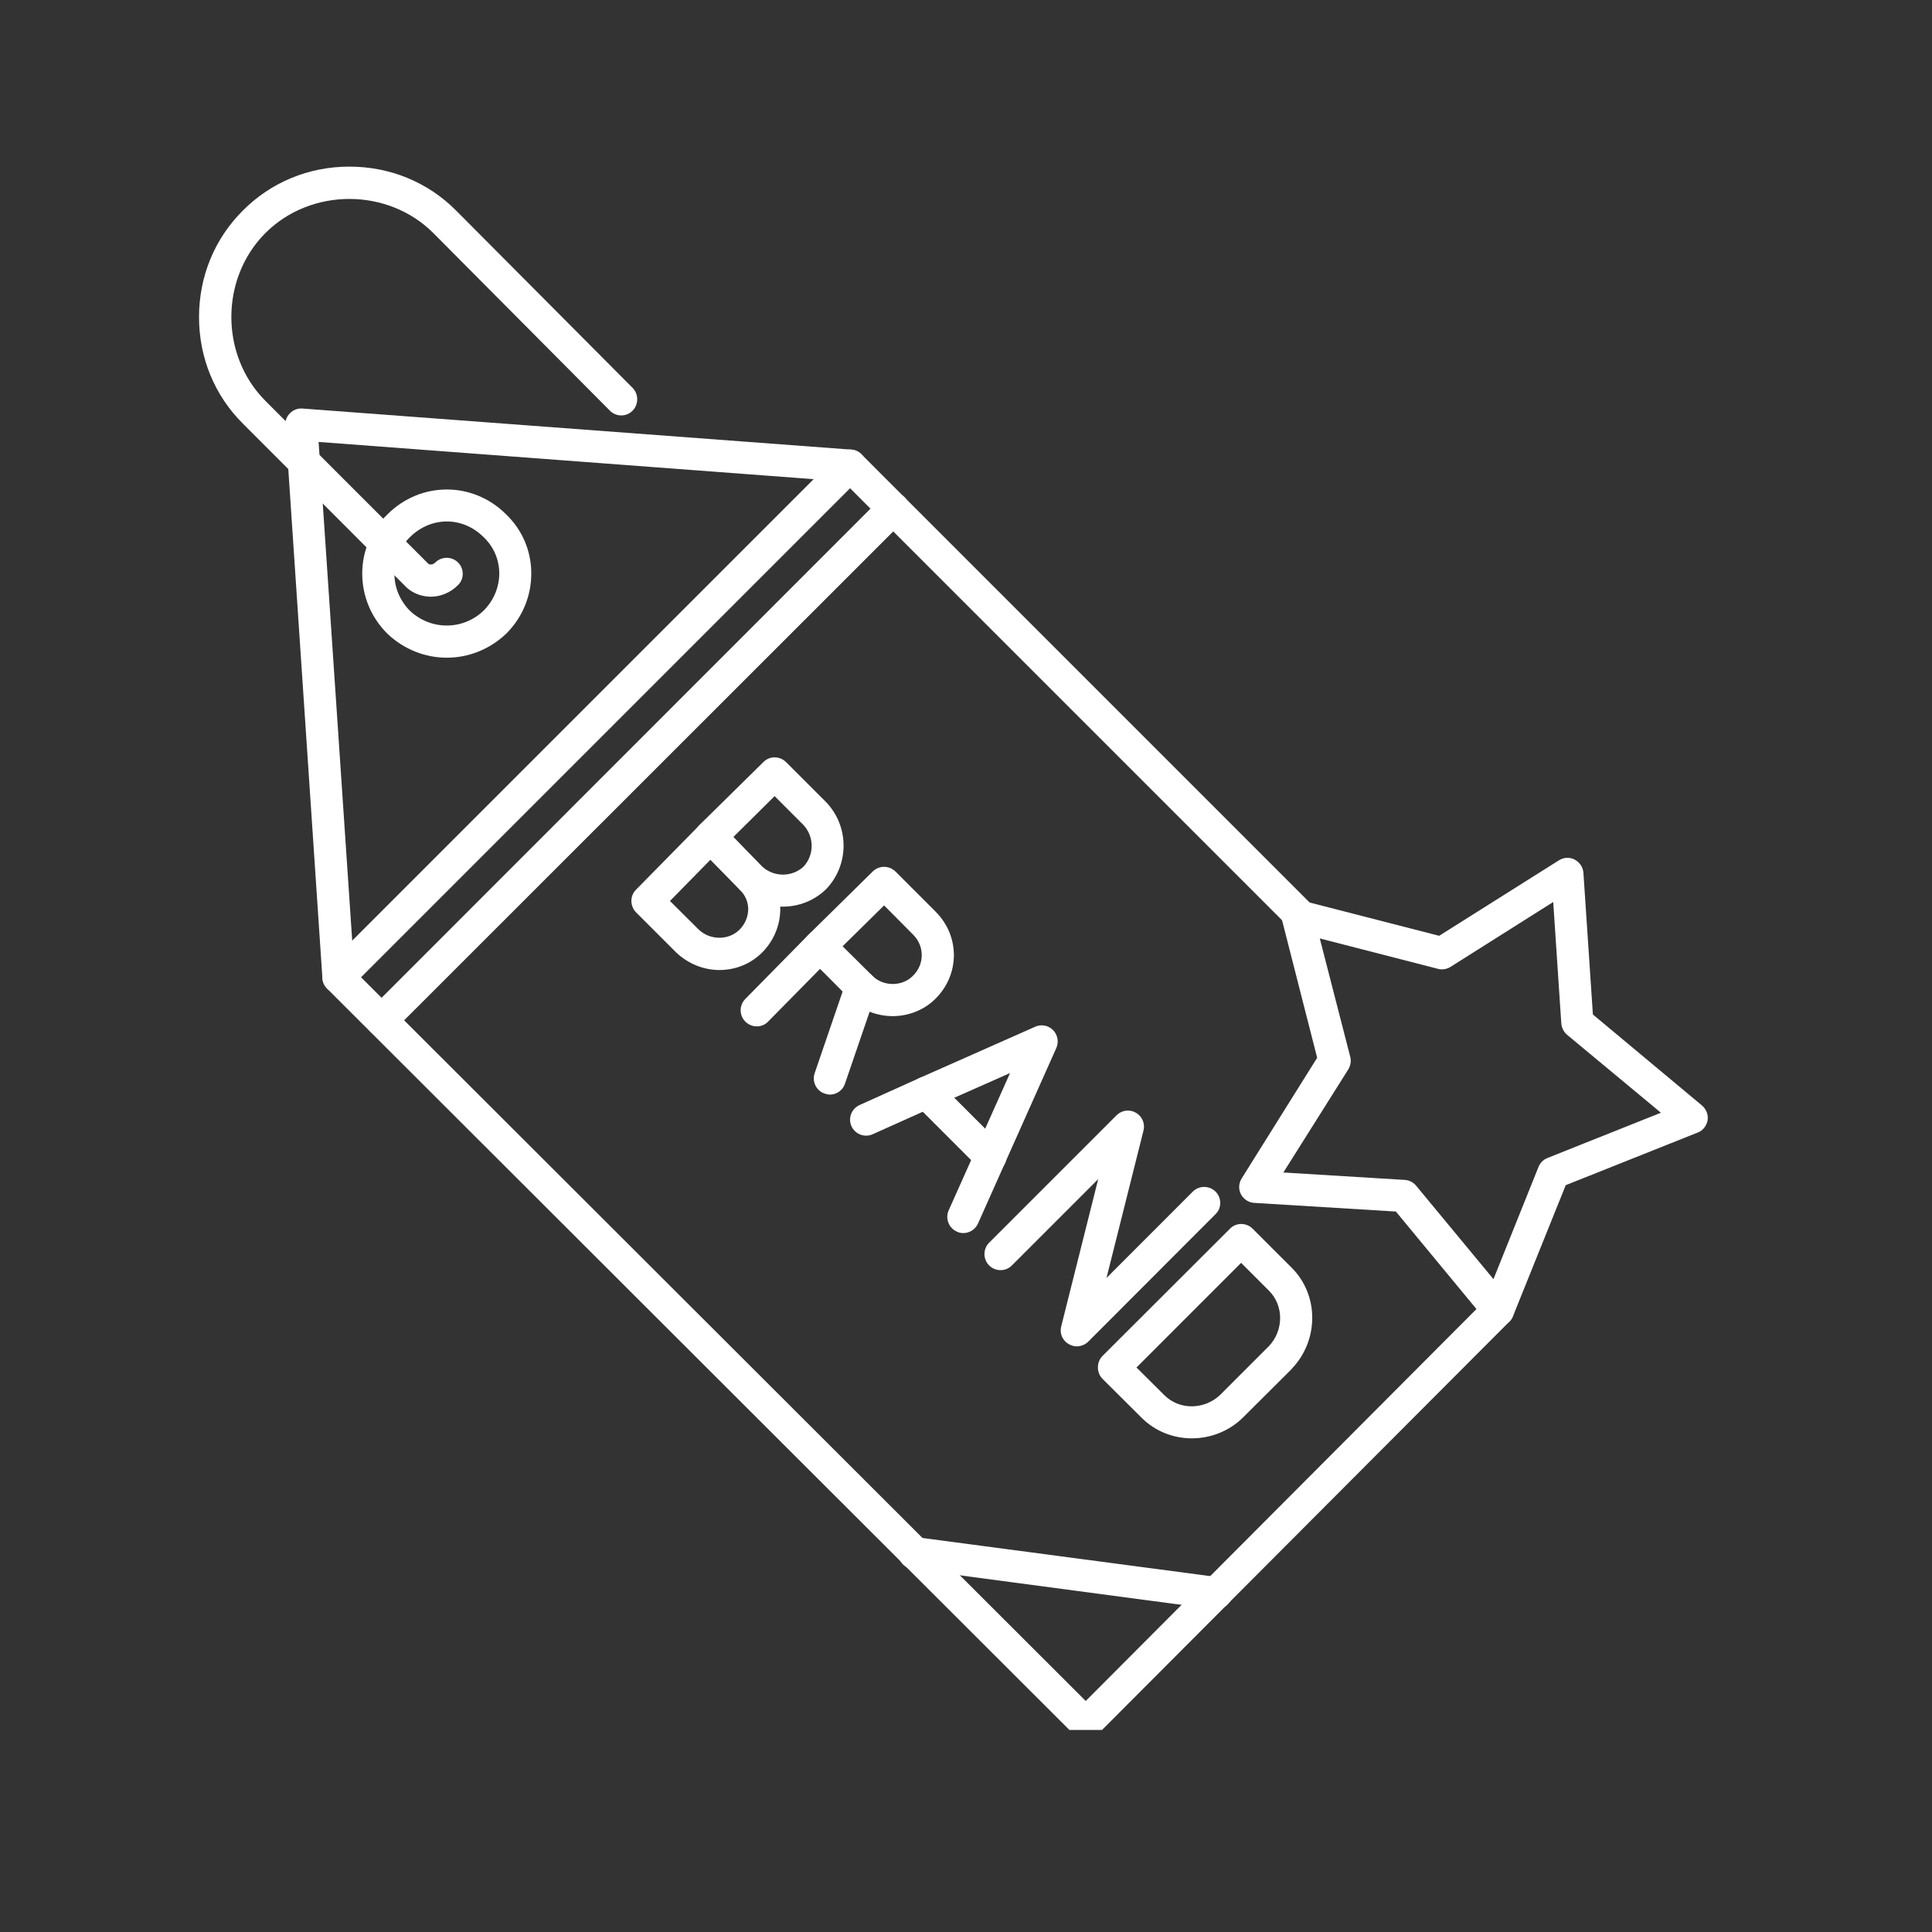<svg xmlns="http://www.w3.org/2000/svg" xmlns:xlink="http://www.w3.org/1999/xlink" width="50" zoomAndPan="magnify" viewBox="0 0 37.5 37.5" height="50" preserveAspectRatio="xMidYMid meet" version="1.0"><rect x="0" y="0" width="37.5" height="37.5" fill="#333333" stroke="none"/><defs><clipPath id="ce58d56753"><path d="M 6.215 8.668 L 29.418 8.668 L 29.418 33.578 L 6.215 33.578 Z M 6.215 8.668 " clip-rule="nonzero"/></clipPath><clipPath id="734a8bc9e6"><path d="M 3.844 3.234 L 13 3.234 L 13 12 L 3.844 12 Z M 3.844 3.234 " clip-rule="nonzero"/></clipPath><clipPath id="c2c74b6b98"><path d="M 24 16.621 L 33.148 16.621 L 33.148 25.789 L 24 25.789 Z M 24 16.621 " clip-rule="nonzero"/></clipPath></defs><g clip-path="url(#ce58d56753)"><path fill="#ffffff" d="M 21.074 33.766 C 20.992 33.766 20.914 33.734 20.855 33.676 L 6.348 19.188 C 6.289 19.129 6.258 19.051 6.258 18.969 C 6.258 18.887 6.289 18.805 6.348 18.746 L 16.277 8.816 C 16.398 8.695 16.598 8.695 16.719 8.816 L 25.48 17.578 C 25.602 17.699 25.602 17.898 25.48 18.02 C 25.359 18.141 25.164 18.141 25.043 18.02 L 16.5 9.477 L 7.008 18.969 L 21.074 33.016 L 28.855 25.211 C 28.977 25.09 29.176 25.09 29.297 25.211 C 29.418 25.332 29.418 25.531 29.297 25.652 L 21.293 33.676 C 21.238 33.734 21.16 33.766 21.074 33.766 " fill-opacity="1" fill-rule="evenodd"/></g><path fill="#ffffff" d="M 6.57 19.277 C 6.406 19.277 6.27 19.152 6.258 18.988 L 5.539 8.258 C 5.531 8.168 5.566 8.082 5.629 8.02 C 5.695 7.953 5.781 7.922 5.875 7.93 L 16.523 8.727 C 16.695 8.738 16.824 8.887 16.812 9.062 C 16.801 9.234 16.652 9.363 16.477 9.352 L 6.184 8.578 L 6.883 18.949 C 6.895 19.121 6.762 19.27 6.594 19.281 C 6.582 19.277 6.574 19.277 6.57 19.277 " fill-opacity="1" fill-rule="evenodd"/><path fill="#ffffff" d="M 7.406 20.117 C 7.324 20.117 7.246 20.086 7.188 20.023 C 7.066 19.902 7.066 19.703 7.188 19.586 L 17.117 9.652 C 17.238 9.531 17.438 9.531 17.559 9.652 C 17.676 9.773 17.676 9.973 17.559 10.094 L 7.625 20.023 C 7.566 20.086 7.484 20.117 7.406 20.117 " fill-opacity="1" fill-rule="evenodd"/><path fill="#ffffff" d="M 23.605 31.234 C 23.594 31.234 23.578 31.234 23.566 31.234 L 17.703 30.453 C 17.535 30.43 17.414 30.273 17.438 30.102 C 17.461 29.93 17.613 29.812 17.785 29.836 L 23.648 30.613 C 23.82 30.637 23.938 30.793 23.918 30.965 C 23.895 31.121 23.762 31.234 23.605 31.234 " fill-opacity="1" fill-rule="evenodd"/><path fill="#ffffff" d="M 8.672 12.766 C 8.258 12.766 7.844 12.609 7.52 12.301 C 7.52 12.297 7.52 12.297 7.516 12.297 C 7.199 11.98 7.027 11.559 7.031 11.117 C 7.035 10.684 7.211 10.281 7.52 9.984 C 8.164 9.34 9.18 9.34 9.824 9.984 C 10.133 10.281 10.309 10.684 10.312 11.117 C 10.316 11.559 10.145 11.98 9.828 12.297 C 9.824 12.297 9.824 12.297 9.824 12.301 C 9.5 12.609 9.086 12.766 8.672 12.766 Z M 7.953 11.852 C 8.359 12.238 8.984 12.238 9.387 11.852 C 9.586 11.652 9.691 11.395 9.691 11.125 C 9.688 10.859 9.582 10.613 9.391 10.43 C 9.391 10.43 9.391 10.43 9.387 10.426 C 8.98 10.02 8.367 10.02 7.957 10.426 C 7.957 10.43 7.957 10.43 7.953 10.43 C 7.766 10.613 7.66 10.859 7.656 11.125 C 7.652 11.395 7.758 11.652 7.953 11.852 Z M 7.953 11.852 " fill-opacity="1" fill-rule="evenodd"/><g clip-path="url(#734a8bc9e6)"><path fill="#ffffff" d="M 8.363 11.582 C 8.355 11.582 8.348 11.582 8.34 11.582 C 8.148 11.574 7.969 11.496 7.844 11.355 L 4.715 8.223 C 4.164 7.676 3.863 6.941 3.863 6.156 C 3.863 5.367 4.164 4.633 4.715 4.086 C 5.262 3.535 5.996 3.234 6.781 3.234 C 7.57 3.234 8.305 3.535 8.852 4.086 L 12.281 7.531 C 12.398 7.652 12.398 7.852 12.277 7.973 C 12.156 8.094 11.957 8.094 11.836 7.969 L 8.41 4.523 C 7.527 3.641 6.035 3.641 5.152 4.523 C 4.27 5.406 4.27 6.898 5.152 7.781 L 8.289 10.918 C 8.293 10.922 8.297 10.926 8.301 10.93 C 8.316 10.949 8.336 10.957 8.359 10.957 C 8.379 10.957 8.414 10.953 8.449 10.918 C 8.57 10.797 8.77 10.797 8.891 10.918 C 9.012 11.039 9.012 11.238 8.891 11.355 C 8.75 11.5 8.555 11.582 8.363 11.582 " fill-opacity="1" fill-rule="evenodd"/></g><path fill="#ffffff" d="M 15.195 17.598 C 14.895 17.598 14.594 17.488 14.355 17.266 C 14.352 17.262 14.352 17.258 14.348 17.254 L 13.57 16.457 C 13.449 16.336 13.453 16.137 13.574 16.016 L 14.82 14.789 C 14.941 14.668 15.137 14.672 15.258 14.793 L 16.035 15.57 C 16.039 15.574 16.039 15.574 16.043 15.578 C 16.484 16.047 16.484 16.781 16.043 17.25 C 16.039 17.254 16.035 17.258 16.031 17.262 C 15.797 17.488 15.496 17.598 15.195 17.598 Z M 14.789 16.816 C 15.016 17.027 15.371 17.031 15.598 16.82 C 15.809 16.59 15.805 16.238 15.594 16.012 L 15.035 15.453 L 14.234 16.246 L 14.789 16.816 " fill-opacity="1" fill-rule="evenodd"/><path fill="#ffffff" d="M 13.965 18.828 C 13.656 18.828 13.359 18.707 13.129 18.492 C 13.129 18.492 13.125 18.488 13.125 18.488 L 12.348 17.711 C 12.227 17.59 12.223 17.391 12.344 17.27 L 13.57 16.023 C 13.629 15.965 13.707 15.93 13.793 15.93 C 13.875 15.93 13.957 15.965 14.016 16.023 L 14.789 16.82 C 15.012 17.035 15.141 17.32 15.145 17.633 C 15.148 17.949 15.023 18.258 14.793 18.488 C 14.574 18.707 14.281 18.828 13.965 18.828 Z M 13.562 18.043 C 13.785 18.254 14.141 18.254 14.352 18.047 C 14.465 17.934 14.523 17.789 14.523 17.641 C 14.52 17.496 14.461 17.367 14.355 17.266 C 14.352 17.266 14.352 17.262 14.348 17.258 L 13.789 16.688 L 13.004 17.488 L 13.562 18.043 " fill-opacity="1" fill-rule="evenodd"/><path fill="#ffffff" d="M 17.328 19.723 C 17.023 19.723 16.719 19.609 16.492 19.383 L 15.695 18.582 C 15.637 18.523 15.605 18.445 15.605 18.363 C 15.605 18.277 15.637 18.199 15.695 18.141 L 16.941 16.914 C 17.066 16.793 17.262 16.797 17.383 16.918 L 18.16 17.695 C 18.633 18.168 18.633 18.91 18.16 19.383 C 17.934 19.609 17.629 19.723 17.328 19.723 Z M 16.355 18.367 L 16.934 18.941 C 17.145 19.152 17.512 19.152 17.719 18.941 C 17.832 18.832 17.891 18.688 17.891 18.539 C 17.891 18.391 17.832 18.246 17.719 18.137 L 17.16 17.574 L 16.355 18.367 " fill-opacity="1" fill-rule="evenodd"/><path fill="#ffffff" d="M 14.688 19.922 C 14.609 19.922 14.531 19.891 14.469 19.832 C 14.348 19.711 14.344 19.516 14.465 19.391 L 15.691 18.145 C 15.812 18.023 16.012 18.02 16.133 18.141 C 16.258 18.262 16.258 18.457 16.137 18.582 L 14.91 19.828 C 14.852 19.891 14.77 19.922 14.688 19.922 " fill-opacity="1" fill-rule="evenodd"/><path fill="#ffffff" d="M 16.109 21.246 C 16.078 21.246 16.043 21.238 16.008 21.227 C 15.844 21.172 15.758 20.996 15.812 20.832 L 16.418 19.062 C 16.473 18.898 16.648 18.812 16.812 18.867 C 16.977 18.922 17.062 19.098 17.008 19.262 L 16.402 21.031 C 16.359 21.164 16.238 21.246 16.109 21.246 " fill-opacity="1" fill-rule="evenodd"/><path fill="#ffffff" d="M 18.699 23.934 C 18.656 23.934 18.613 23.926 18.574 23.906 C 18.414 23.836 18.344 23.648 18.414 23.492 L 19.605 20.828 L 18.105 21.492 L 16.938 22.016 C 16.781 22.086 16.598 22.016 16.527 21.859 C 16.457 21.703 16.527 21.52 16.684 21.449 L 17.852 20.922 L 20.09 19.93 C 20.207 19.875 20.348 19.902 20.438 19.992 C 20.531 20.086 20.555 20.223 20.504 20.34 L 18.984 23.746 C 18.934 23.863 18.816 23.934 18.699 23.934 " fill-opacity="1" fill-rule="evenodd"/><path fill="#ffffff" d="M 19.227 22.766 C 19.145 22.766 19.066 22.734 19.004 22.672 L 17.758 21.426 C 17.637 21.305 17.637 21.105 17.758 20.984 C 17.879 20.867 18.078 20.867 18.199 20.984 L 19.445 22.23 C 19.566 22.352 19.566 22.551 19.445 22.672 C 19.387 22.734 19.305 22.766 19.227 22.766 " fill-opacity="1" fill-rule="evenodd"/><path fill="#ffffff" d="M 20.898 26.133 C 20.848 26.133 20.793 26.117 20.746 26.09 C 20.625 26.023 20.562 25.883 20.598 25.746 L 21.316 22.887 L 19.641 24.562 C 19.52 24.684 19.32 24.684 19.199 24.562 C 19.078 24.441 19.078 24.242 19.199 24.121 L 21.672 21.648 C 21.773 21.547 21.926 21.527 22.047 21.598 C 22.168 21.664 22.23 21.809 22.195 21.945 L 21.477 24.805 L 23.152 23.129 C 23.273 23.008 23.473 23.008 23.594 23.129 C 23.715 23.25 23.715 23.449 23.594 23.566 L 21.121 26.043 C 21.059 26.102 20.98 26.133 20.898 26.133 " fill-opacity="1" fill-rule="evenodd"/><path fill="#ffffff" d="M 23.133 27.918 C 22.777 27.918 22.426 27.785 22.16 27.52 L 21.398 26.762 C 21.281 26.641 21.281 26.441 21.398 26.32 L 23.875 23.848 C 23.992 23.727 24.191 23.727 24.312 23.848 L 25.074 24.609 C 25.602 25.137 25.602 26.012 25.078 26.562 C 25.078 26.566 25.074 26.566 25.074 26.57 L 24.117 27.523 C 24.117 27.523 24.113 27.527 24.113 27.527 C 23.84 27.789 23.484 27.918 23.133 27.918 Z M 22.059 26.543 L 22.602 27.082 C 22.891 27.371 23.371 27.367 23.68 27.078 L 24.629 26.129 C 24.918 25.824 24.922 25.34 24.629 25.051 L 24.09 24.512 L 22.059 26.543 " fill-opacity="1" fill-rule="evenodd"/><g clip-path="url(#c2c74b6b98)"><path fill="#ffffff" d="M 29.078 25.742 C 28.988 25.742 28.898 25.703 28.84 25.629 L 27.094 23.516 L 24.348 23.348 C 24.238 23.344 24.137 23.277 24.086 23.18 C 24.035 23.082 24.043 22.965 24.102 22.871 L 25.566 20.531 L 24.883 17.855 C 24.855 17.75 24.887 17.637 24.965 17.559 C 25.043 17.48 25.156 17.449 25.262 17.477 L 27.934 18.164 L 30.258 16.699 C 30.352 16.641 30.465 16.633 30.562 16.684 C 30.66 16.734 30.727 16.832 30.734 16.941 L 30.918 19.691 L 33.035 21.457 C 33.117 21.527 33.16 21.633 33.145 21.742 C 33.125 21.852 33.055 21.945 32.949 21.984 L 30.391 23.004 L 29.367 25.547 C 29.328 25.648 29.234 25.723 29.125 25.738 C 29.109 25.742 29.094 25.742 29.078 25.742 Z M 24.91 22.758 L 27.266 22.902 C 27.352 22.906 27.434 22.949 27.488 23.016 L 28.988 24.828 L 29.863 22.648 C 29.895 22.57 29.957 22.508 30.035 22.477 L 32.238 21.598 L 30.418 20.086 C 30.352 20.031 30.312 19.949 30.305 19.867 L 30.148 17.508 L 28.156 18.766 C 28.082 18.812 27.992 18.828 27.91 18.805 L 25.617 18.215 L 26.207 20.508 C 26.23 20.59 26.215 20.68 26.172 20.754 L 24.91 22.758 " fill-opacity="1" fill-rule="evenodd"/></g></svg>